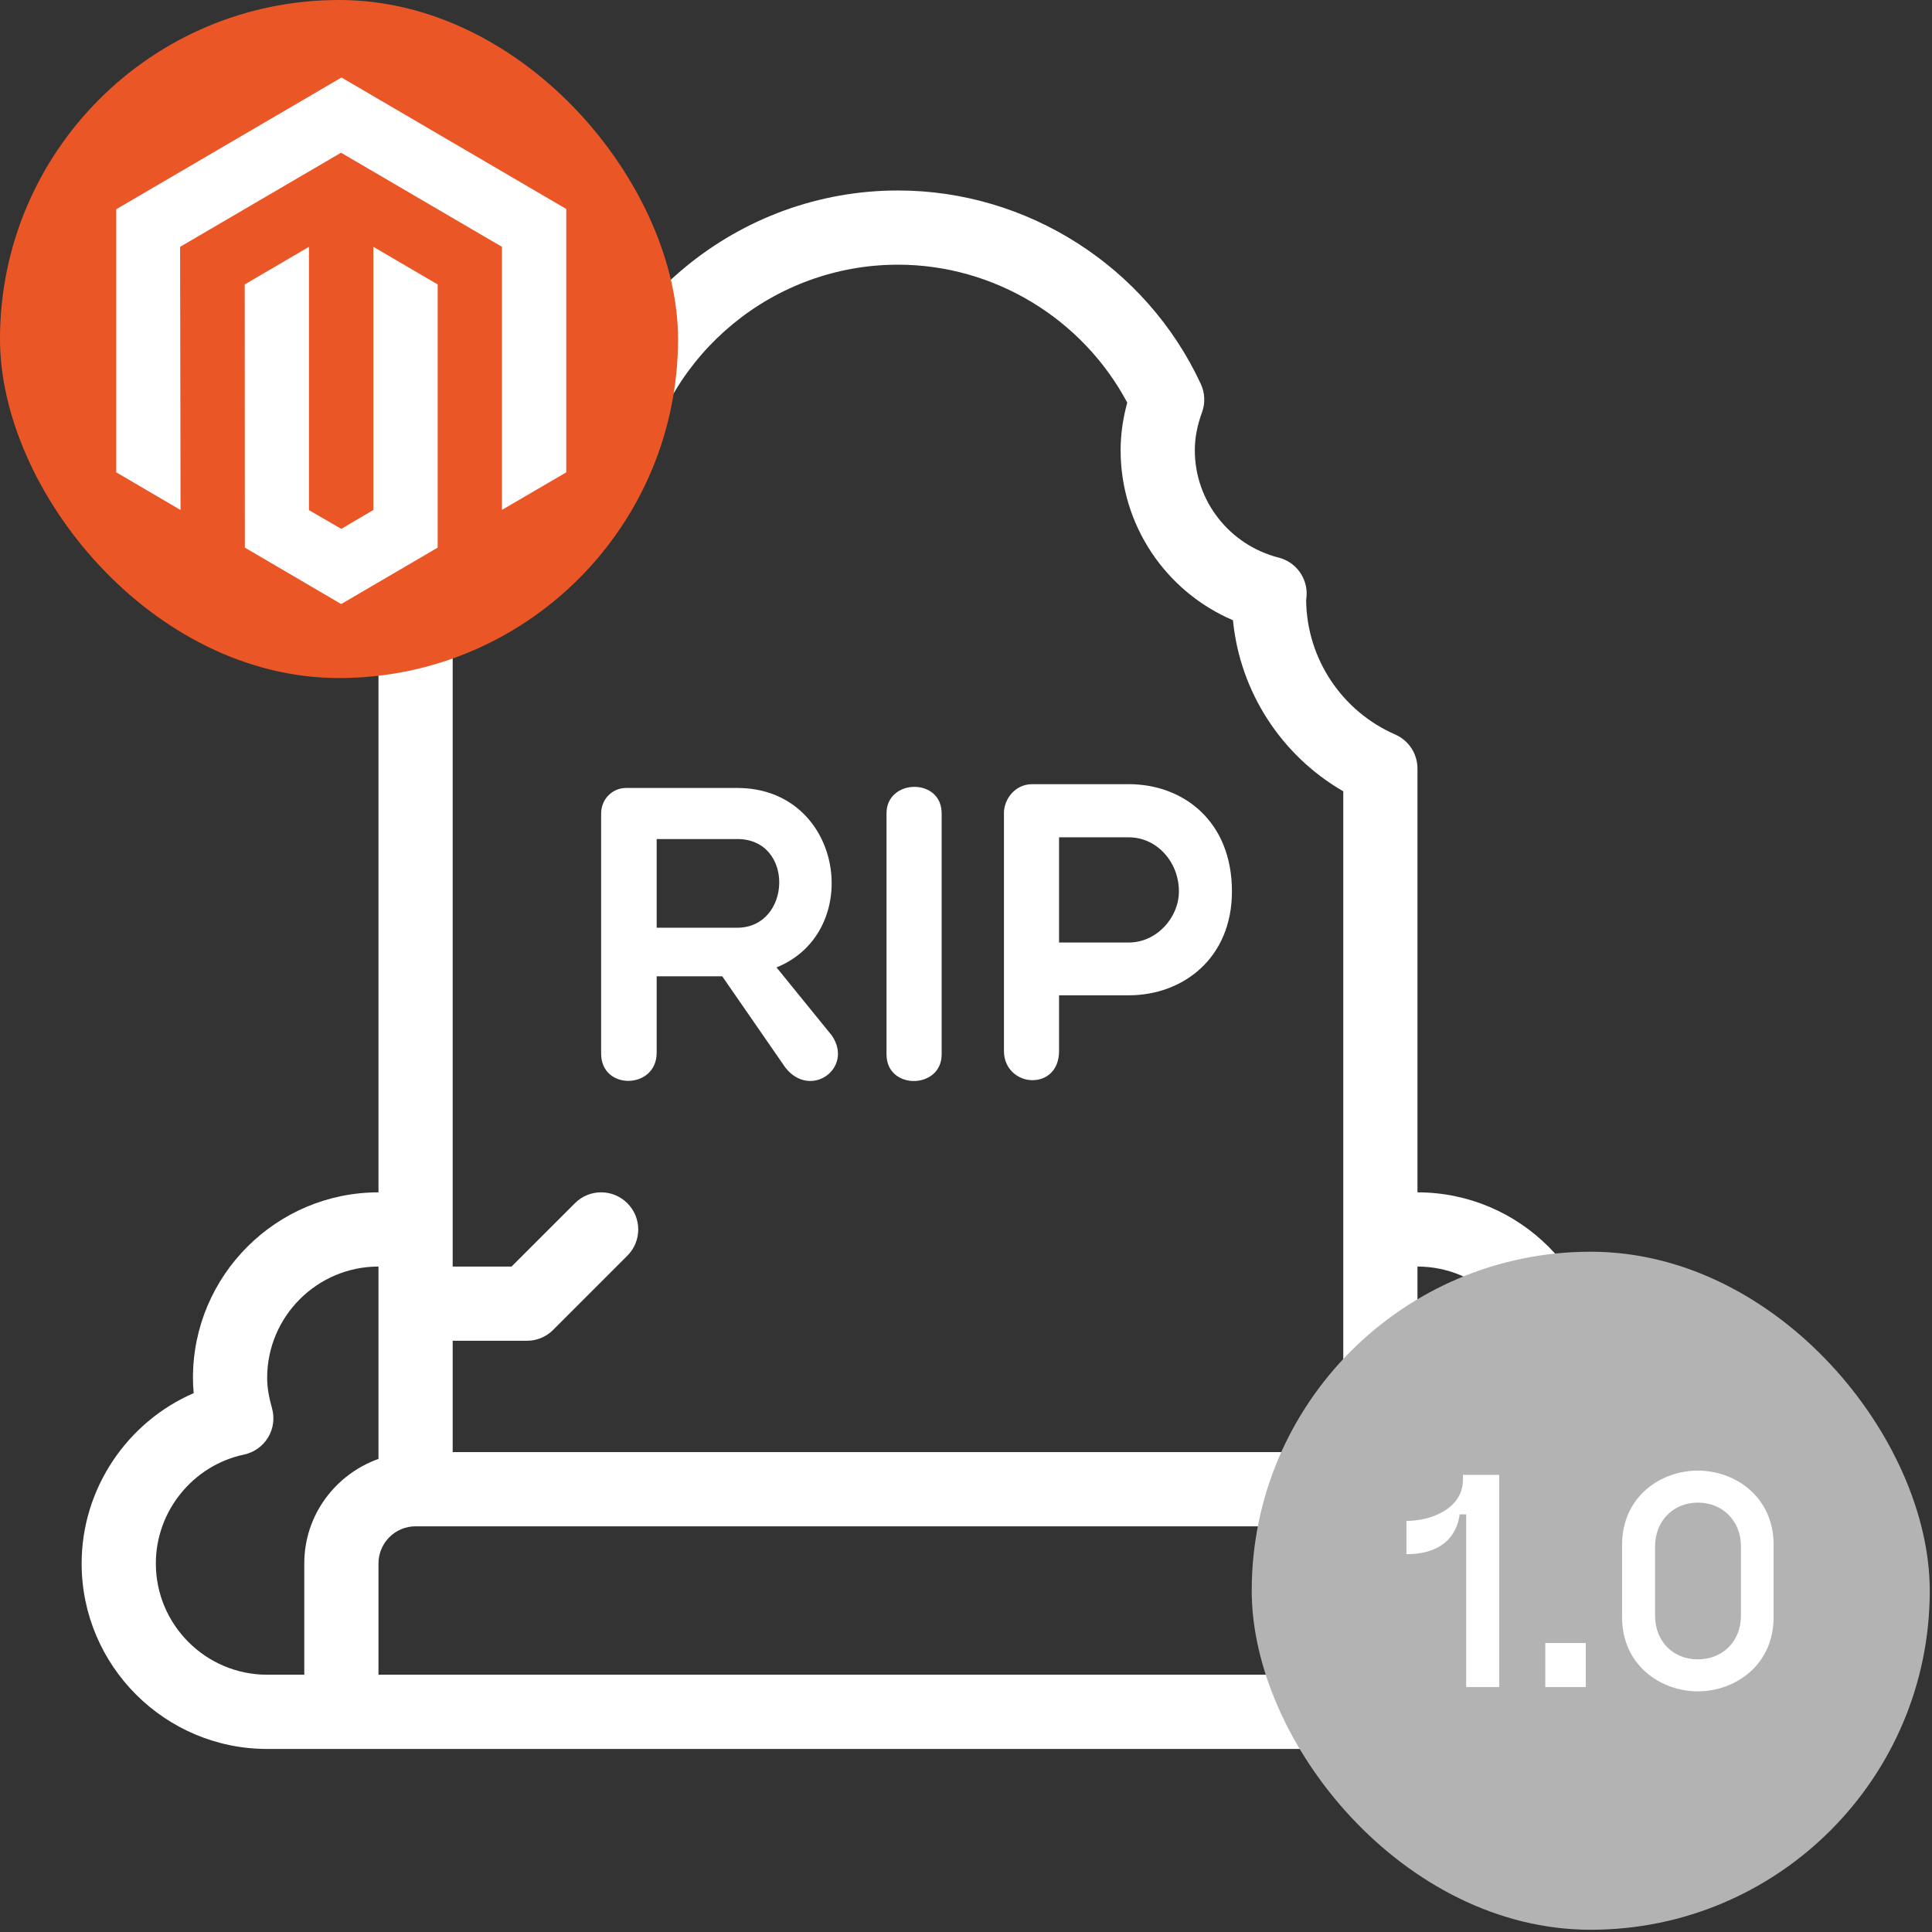 <svg width="71" height="71" viewBox="0 0 71 71" fill="none" xmlns="http://www.w3.org/2000/svg">
<rect x="0" y="0" width="71" height="71" fill="#333333" stroke="none"/>
<path d="M24.132 38.688C24.132 40.038 22.091 40.084 22.091 38.718V29.904C22.091 29.361 22.506 28.957 23.011 28.957H27.094C30.993 28.957 31.791 34.234 28.537 35.552L30.578 38.066C31.376 39.261 29.78 40.41 28.86 39.231L26.542 35.879H24.132V38.688ZM24.132 34.093H27.094C29.089 34.093 29.212 30.834 27.094 30.834H24.132V34.093Z" fill="white"/>
<path d="M32.579 29.889C32.579 28.616 34.605 28.57 34.605 29.889V38.75C34.605 40.037 32.579 40.068 32.579 38.75V29.889Z" fill="white"/>
<path d="M36.893 29.889C36.893 29.376 37.293 28.818 37.936 28.818H41.482C43.477 28.818 45.273 30.168 45.273 32.759C45.273 35.211 43.477 36.577 41.482 36.577H38.92V38.625C38.92 39.307 38.49 39.696 37.938 39.696C37.432 39.696 36.895 39.307 36.895 38.625V29.889H36.893ZM38.92 30.772V34.637H41.482C42.51 34.637 43.324 33.72 43.324 32.758C43.324 31.672 42.51 30.771 41.482 30.771H38.92V30.772Z" fill="white"/>
<path d="M58.882 51.197C58.901 51.007 58.909 50.822 58.909 50.636C58.909 46.877 55.85 43.818 52.091 43.818V28.243C52.091 27.701 51.77 27.21 51.274 26.994C49.304 26.131 48.023 24.198 48 22.059C48.008 21.991 48.018 21.887 48.019 21.842C48.031 21.208 47.607 20.649 46.992 20.492C45.177 20.028 43.909 18.405 43.909 16.546C43.909 16.097 43.995 15.64 44.174 15.152C44.298 14.812 44.281 14.439 44.129 14.11C42.123 9.791 37.754 7 33 7C27.153 7 22.09 11.156 20.959 16.885C20.842 17.478 20.29 17.909 19.645 17.909H18C15.745 17.909 13.909 19.744 13.909 22V43.818C10.149 43.818 7.091 46.877 7.091 50.636C7.091 50.822 7.099 51.007 7.118 51.197C4.669 52.258 3 54.711 3 57.455C3 61.214 6.059 64.273 9.818 64.273H12.546H53.455H56.182C59.941 64.273 63 61.214 63 57.455C63 54.711 61.331 52.258 58.882 51.197ZM18 20.636H19.645C21.589 20.636 23.268 19.281 23.636 17.413C24.514 12.959 28.452 9.727 33 9.727C36.525 9.727 39.777 11.702 41.426 14.797C41.264 15.386 41.182 15.971 41.182 16.546C41.182 19.296 42.834 21.734 45.311 22.794C45.567 25.417 47.08 27.76 49.364 29.08V53.364H16.636V49.273H19.364C19.725 49.273 20.073 49.13 20.328 48.873L23.055 46.146C23.588 45.613 23.588 44.751 23.055 44.218C22.522 43.684 21.66 43.684 21.127 44.218L18.799 46.545H16.636V22C16.636 21.249 17.249 20.636 18 20.636ZM11.182 57.455V61.545H9.818C7.563 61.545 5.727 59.71 5.727 57.455C5.727 55.535 7.09 53.852 8.967 53.455C9.337 53.376 9.657 53.148 9.852 52.825C10.047 52.502 10.099 52.112 9.995 51.748C9.875 51.321 9.818 50.968 9.818 50.636C9.818 48.381 11.654 46.545 13.909 46.545V53.614C12.326 54.179 11.182 55.679 11.182 57.455ZM52.091 61.545H13.909V57.455C13.909 56.703 14.521 56.091 15.273 56.091H50.727C51.479 56.091 52.091 56.703 52.091 57.455V61.545ZM56.182 61.545H54.818V57.455C54.818 55.679 53.674 54.179 52.091 53.614V46.545C54.346 46.545 56.182 48.381 56.182 50.636C56.182 50.968 56.124 51.321 56.003 51.748C55.9 52.112 55.951 52.502 56.146 52.825C56.341 53.148 56.662 53.377 57.031 53.455C58.91 53.852 60.273 55.535 60.273 57.455C60.273 59.71 58.437 61.545 56.182 61.545Z" fill="white"/>
<rect width="24.918" height="24.918" rx="12.459" fill="#EB5627"/>
<path d="M12.549 2.848L4.272 7.689V17.358L6.635 18.742L6.618 9.071L12.533 5.612L18.447 9.071V18.738L20.81 17.358V7.68L12.549 2.848Z" fill="white"/>
<path d="M13.721 18.741L12.541 19.436L11.354 18.747V9.071L8.993 10.453L8.998 20.125L12.539 22.198L16.084 20.125V10.453L13.721 9.071V18.741Z" fill="white"/>
<rect x="46" y="46" width="24.918" height="24.918" rx="12.459" fill="#B3B3B3"/>
<path d="M53.882 62V55.652H53.642C53.486 56.732 52.658 57.116 51.686 57.116V55.892C52.646 55.892 53.762 55.412 53.762 54.38V54.2H55.094V62H53.882ZM56.788 62V60.38H58.276V62H56.788ZM62.395 62.156C61.027 62.156 59.611 61.196 59.611 59.432V56.768C59.611 55.004 61.027 54.044 62.395 54.044C63.763 54.044 65.179 55.004 65.179 56.768V59.432C65.179 61.196 63.763 62.156 62.395 62.156ZM60.823 59.372C60.823 60.32 61.483 60.98 62.395 60.98C63.307 60.98 63.979 60.32 63.979 59.372V56.828C63.979 55.892 63.307 55.22 62.395 55.22C61.495 55.22 60.823 55.892 60.823 56.828V59.372Z" fill="white"/>
</svg>
